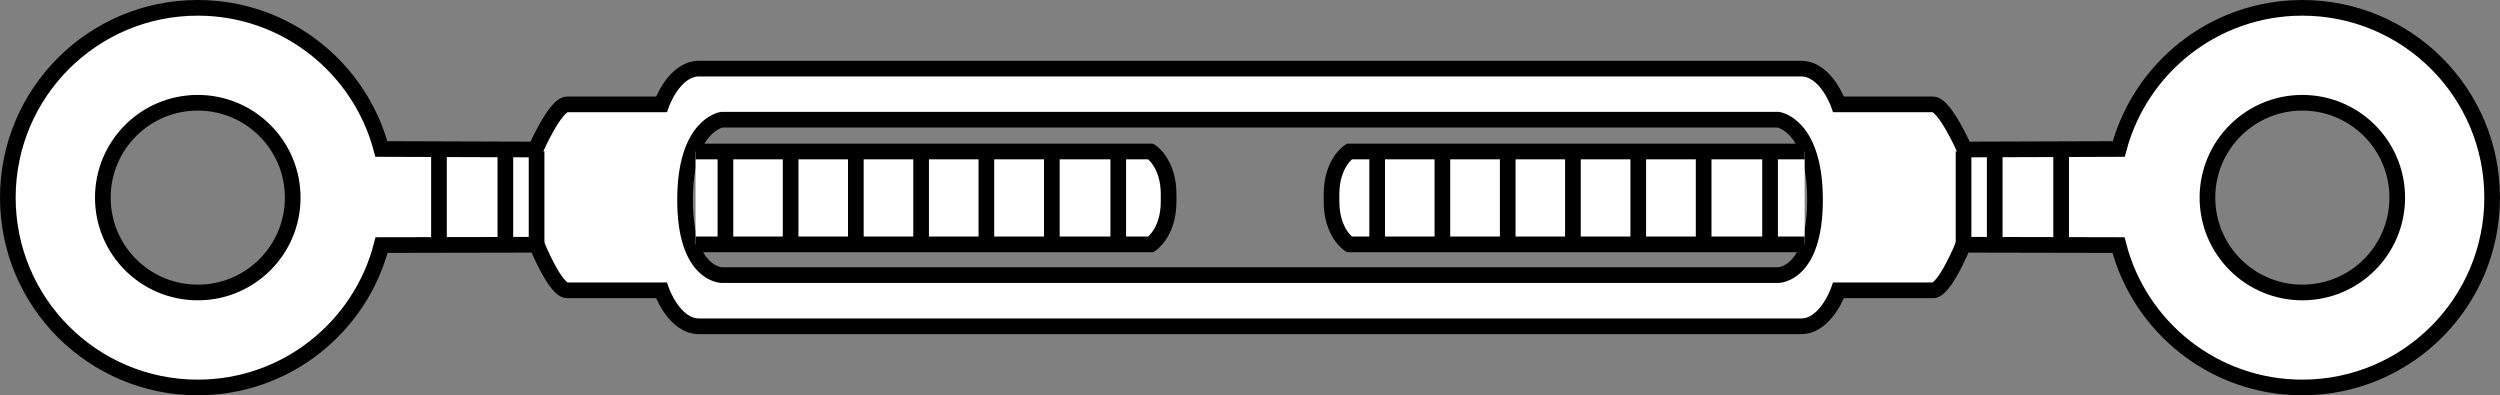 <?xml version="1.0" encoding="iso-8859-1"?>
<!-- Generator: Adobe Illustrator 27.9.0, SVG Export Plug-In . SVG Version: 6.00 Build 0)  -->
<svg version="1.1" id="image" xmlns="http://www.w3.org/2000/svg" xmlns:xlink="http://www.w3.org/1999/xlink" x="0px" y="0px"
	 width="127.71px" height="20.193px" viewBox="0 0 127.71 20.193" enable-background="new 0 0 127.71 20.193"
	 xml:space="preserve">
<rect x="0" y="0" width="127.71" height="20.193" fill="#808080" stroke="none"/>
<path fill="#FFFFFF" stroke="#000000" stroke-width="0.8" stroke-miterlimit="10" d="M117.611,0.4
	c-4.498,0-8.279,3.062-9.377,7.211l-7.871,0.027c0,0-1.012-2.305-1.615-2.305c-0.607,0-4.826,0-4.826,0
	s-0.631-1.828-1.918-1.828c-1.289,0-26.49,0-26.49,0h-3.31c0,0-25.203,0-26.49,0c-1.289,0-1.926,1.828-1.926,1.828
	s-4.209,0-4.818,0c-0.604,0-1.613,2.305-1.613,2.305L19.482,7.611C18.382,3.462,14.601,0.4,10.103,0.4
	C4.744,0.4,0.4,4.738,0.4,10.095c0,5.356,4.344,9.698,9.703,9.698c4.518,0,8.314-3.09,9.39-7.274l7.928-0.016
	c0,0,0.943,2.328,1.547,2.328c0.609,0,4.818,0,4.818,0s0.637,1.838,1.926,1.838c1.287,0,26.49,0,26.49,0h3.31
	c0,0,25.201,0,26.49,0c1.287,0,1.918-1.838,1.918-1.838s4.219,0,4.826,0c0.604,0,1.547-2.328,1.547-2.328l7.928,0.016
	c1.074,4.184,4.871,7.274,9.388,7.274c5.36,0,9.699-4.342,9.699-9.698C127.31,4.738,122.97,0.4,117.611,0.4z
	 M10.103,14.941c-2.684,0-4.85-2.166-4.85-4.846c0-2.674,2.166-4.846,4.85-4.846c2.68,0,4.85,2.172,4.85,4.846
	C14.953,12.775,12.783,14.941,10.103,14.941z M90.84,14.054H36.876c0,0-1.881-0.008-1.881-3.844
	c0-3.832,1.881-4.096,1.881-4.096h53.963c0,0,1.879,0.264,1.879,4.096C92.718,14.046,90.84,14.054,90.84,14.054z
	 M117.611,14.941c-2.672,0-4.846-2.166-4.846-4.846c0-2.674,2.174-4.846,4.846-4.846c2.684,0,4.85,2.172,4.85,4.846
	C122.46,12.775,120.294,14.941,117.611,14.941z"/>
<line fill="none" stroke="#000000" stroke-width="0.8" stroke-miterlimit="10" x1="27.41" y1="7.732" x2="27.41" y2="12.428"/>
<path fill="none" stroke="#000000" stroke-width="0.8" stroke-miterlimit="10" d="M27.273,12.693"/>
<path fill="none" stroke="#000000" stroke-width="0.8" stroke-miterlimit="10" d="M27.273,7.844"/>
<path fill="#FFFFFF" stroke="#000000" stroke-width="0.8" stroke-miterlimit="10" d="M35.531,12.484h23.26
	c0,0,0.906-0.576,0.906-2.188V9.924c0-1.608-0.906-2.184-0.906-2.184h-23.26"/>
<line fill="none" stroke="#000000" stroke-width="0.8" stroke-miterlimit="10" x1="22.424" y1="7.732" x2="22.424" y2="12.428"/>
<line fill="none" stroke="#000000" stroke-width="0.8" stroke-miterlimit="10" x1="25.816" y1="7.732" x2="25.816" y2="12.428"/>
<line fill="none" stroke="#000000" stroke-width="0.8" stroke-miterlimit="10" x1="100.306" y1="7.732" x2="100.306" y2="12.428"/>
<path fill="none" stroke="#000000" stroke-width="0.8" stroke-miterlimit="10" d="M100.441,12.693"/>
<path fill="none" stroke="#000000" stroke-width="0.8" stroke-miterlimit="10" d="M100.441,7.844"/>
<path fill="#FFFFFF" stroke="#000000" stroke-width="0.8" stroke-miterlimit="10" d="M92.189,12.484H68.924
	c0,0-0.904-0.576-0.904-2.188V9.924c0-1.608,0.904-2.184,0.904-2.184h23.266"/>
<line fill="none" stroke="#000000" stroke-width="0.8" stroke-miterlimit="10" x1="105.291" y1="7.732" x2="105.291" y2="12.428"/>
<line fill="none" stroke="#000000" stroke-width="0.8" stroke-miterlimit="10" x1="101.898" y1="7.732" x2="101.898" y2="12.428"/>
<line fill="none" stroke="#000000" stroke-width="0.8" stroke-miterlimit="10" x1="90.422" y1="7.732" x2="90.422" y2="12.428"/>
<line fill="none" stroke="#000000" stroke-width="0.8" stroke-miterlimit="10" x1="87.029" y1="7.732" x2="87.029" y2="12.428"/>
<line fill="none" stroke="#000000" stroke-width="0.8" stroke-miterlimit="10" x1="83.689" y1="7.732" x2="83.689" y2="12.428"/>
<line fill="none" stroke="#000000" stroke-width="0.8" stroke-miterlimit="10" x1="80.351" y1="7.732" x2="80.351" y2="12.428"/>
<line fill="none" stroke="#000000" stroke-width="0.8" stroke-miterlimit="10" x1="77.021" y1="7.732" x2="77.021" y2="12.428"/>
<line fill="none" stroke="#000000" stroke-width="0.8" stroke-miterlimit="10" x1="73.683" y1="7.732" x2="73.683" y2="12.428"/>
<line fill="none" stroke="#000000" stroke-width="0.8" stroke-miterlimit="10" x1="70.351" y1="7.732" x2="70.351" y2="12.428"/>
<line fill="none" stroke="#000000" stroke-width="0.8" stroke-miterlimit="10" x1="57.125" y1="7.732" x2="57.125" y2="12.428"/>
<line fill="none" stroke="#000000" stroke-width="0.8" stroke-miterlimit="10" x1="53.732" y1="7.732" x2="53.732" y2="12.428"/>
<line fill="none" stroke="#000000" stroke-width="0.8" stroke-miterlimit="10" x1="50.388" y1="7.732" x2="50.388" y2="12.428"/>
<line fill="none" stroke="#000000" stroke-width="0.8" stroke-miterlimit="10" x1="47.054" y1="7.732" x2="47.054" y2="12.428"/>
<line fill="none" stroke="#000000" stroke-width="0.8" stroke-miterlimit="10" x1="43.72" y1="7.732" x2="43.72" y2="12.428"/>
<line fill="none" stroke="#000000" stroke-width="0.8" stroke-miterlimit="10" x1="40.388" y1="7.732" x2="40.388" y2="12.428"/>
<line fill="none" stroke="#000000" stroke-width="0.8" stroke-miterlimit="10" x1="37.058" y1="7.732" x2="37.058" y2="12.428"/>
</svg>
